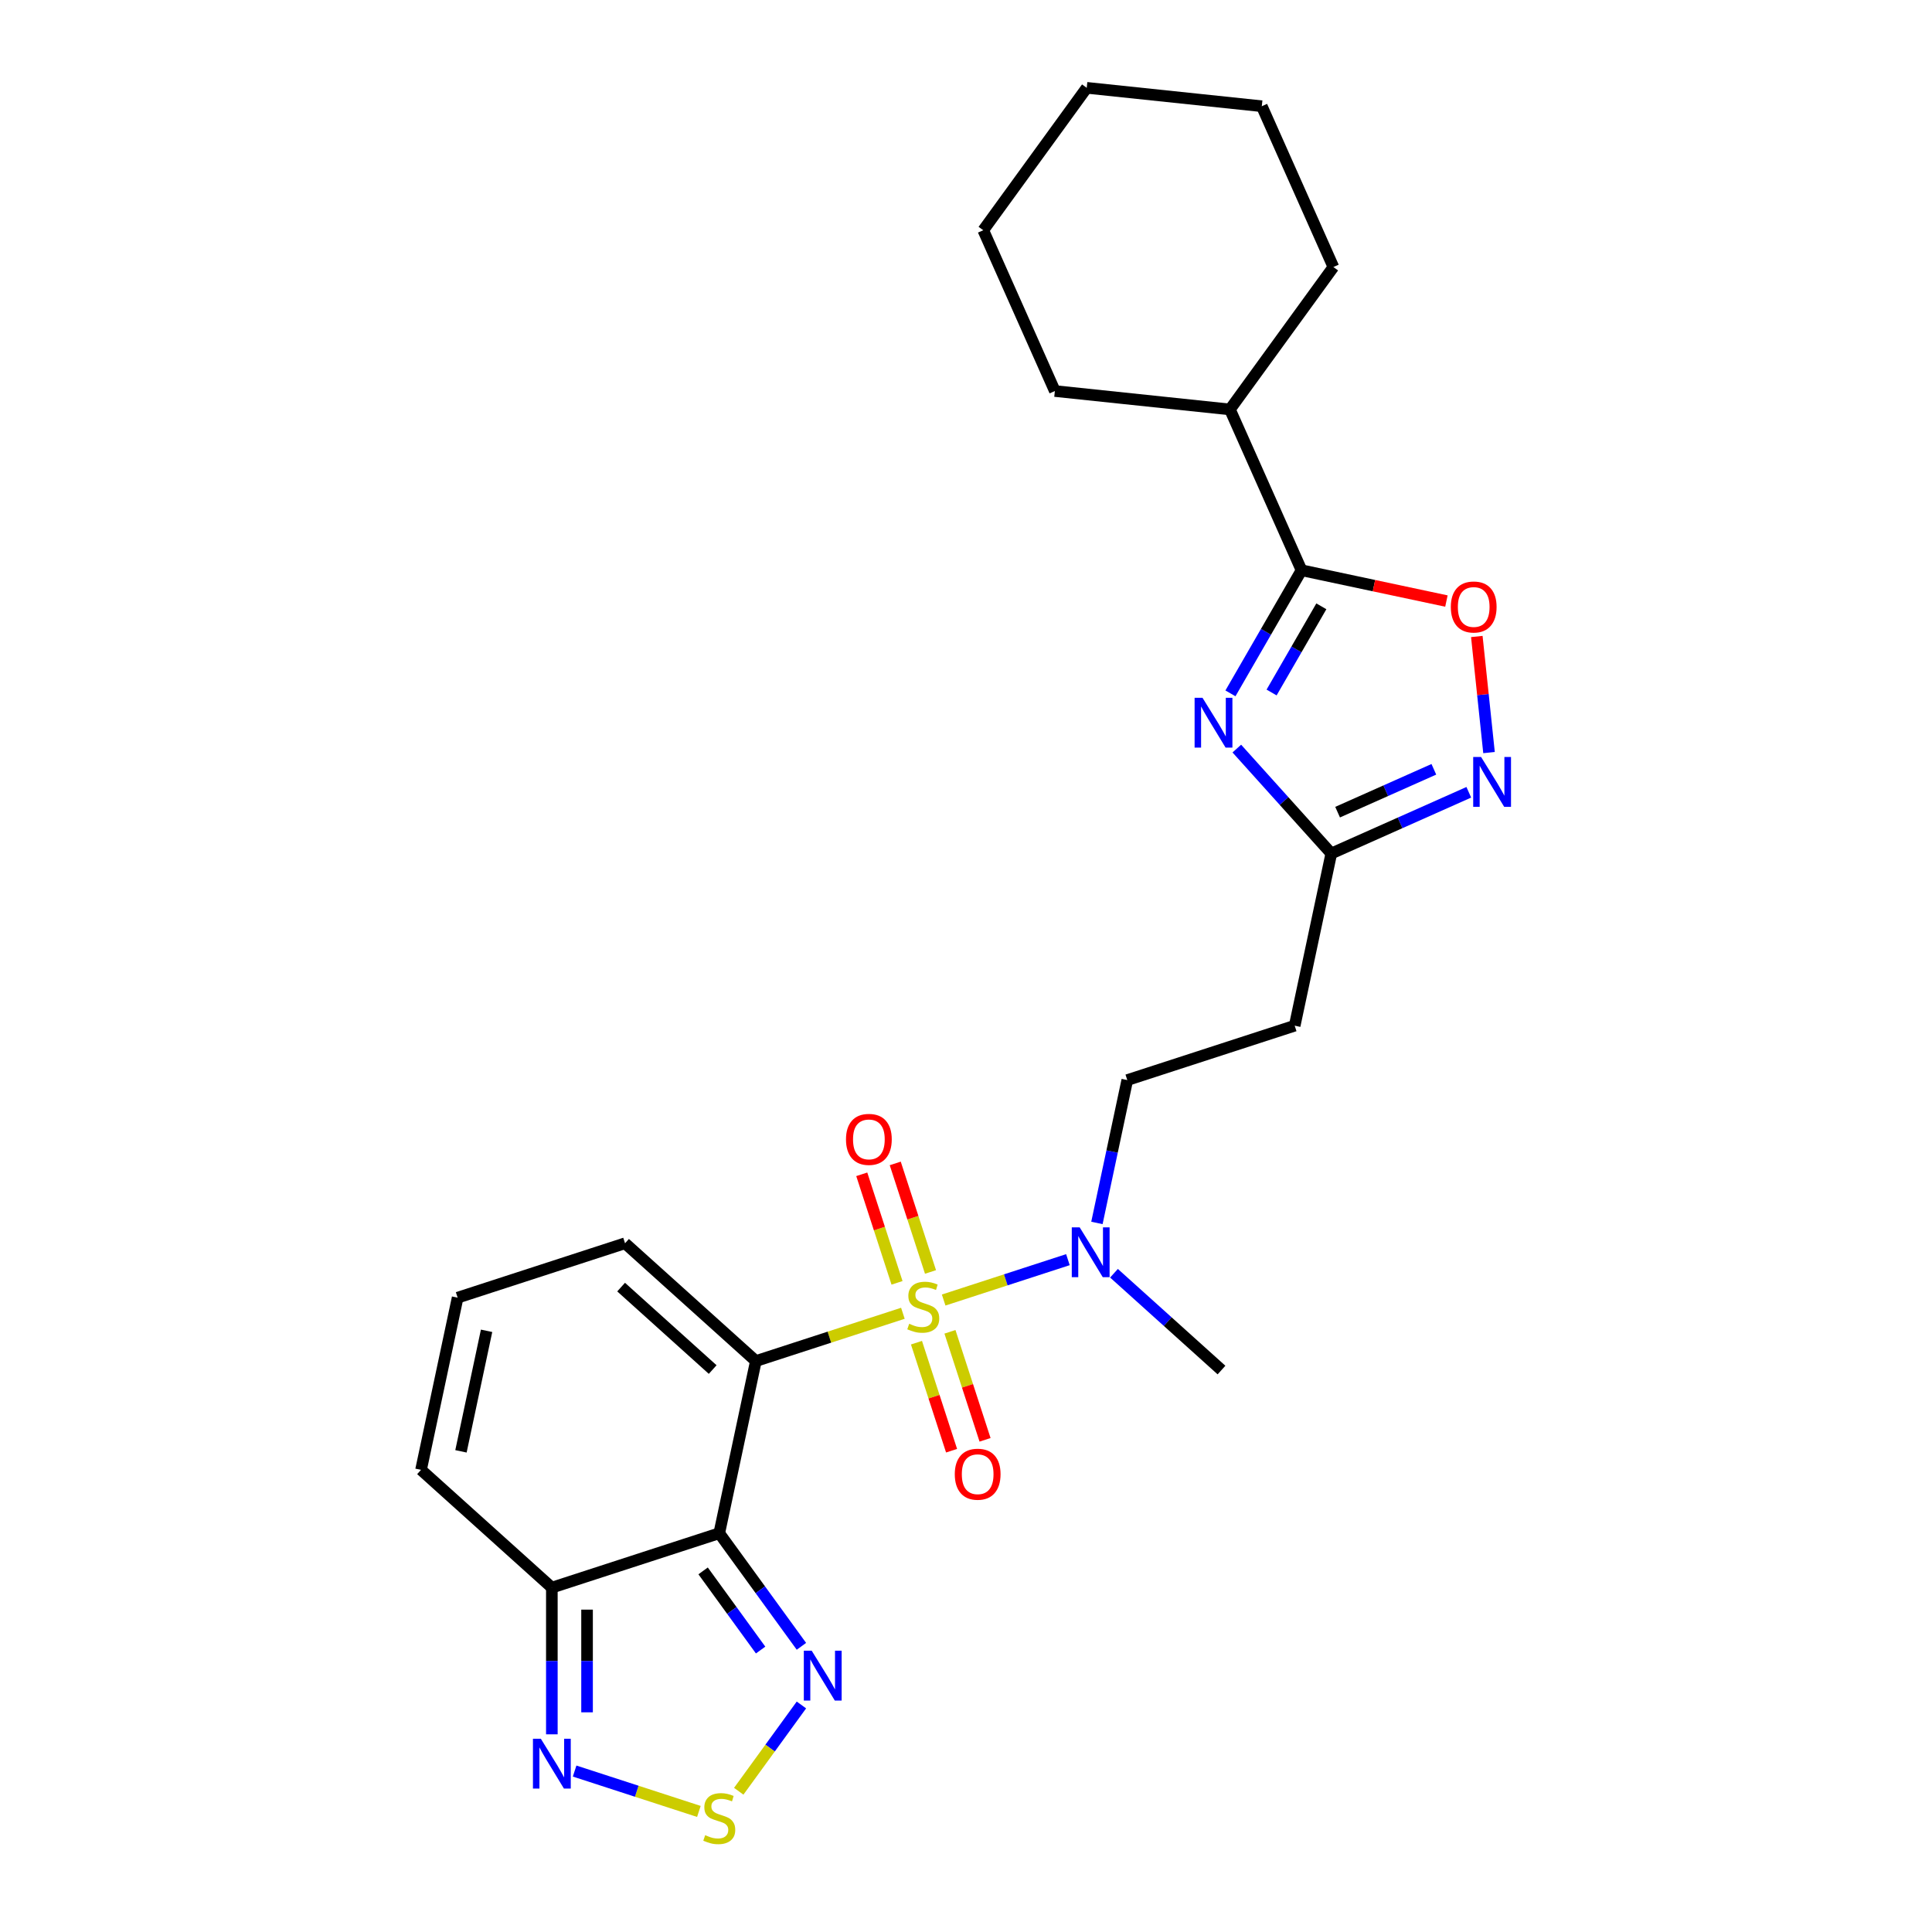 <?xml version='1.0' encoding='iso-8859-1'?>
<svg version='1.1' baseProfile='full'
              xmlns='http://www.w3.org/2000/svg'
                      xmlns:rdkit='http://www.rdkit.org/xml'
                      xmlns:xlink='http://www.w3.org/1999/xlink'
                  xml:space='preserve'
width='1000px' height='1000px' viewBox='0 0 1000 1000'>
<!-- END OF HEADER -->
<rect style='opacity:1.0;fill:#FFFFFF;stroke:none' width='1000' height='1000' x='0' y='0'> </rect>
<path class='bond-0' d='M 467.334,679.752 L 429.283,692.115' style='fill:none;fill-rule:evenodd;stroke:#CCCC00;stroke-width:6px;stroke-linecap:butt;stroke-linejoin:miter;stroke-opacity:1' />
<path class='bond-0' d='M 429.283,692.115 L 391.233,704.479' style='fill:none;fill-rule:evenodd;stroke:#000000;stroke-width:6px;stroke-linecap:butt;stroke-linejoin:miter;stroke-opacity:1' />
<path class='bond-11' d='M 488.436,672.896 L 520.594,662.447' style='fill:none;fill-rule:evenodd;stroke:#CCCC00;stroke-width:6px;stroke-linecap:butt;stroke-linejoin:miter;stroke-opacity:1' />
<path class='bond-11' d='M 520.594,662.447 L 552.751,651.998' style='fill:none;fill-rule:evenodd;stroke:#0000FF;stroke-width:6px;stroke-linecap:butt;stroke-linejoin:miter;stroke-opacity:1' />
<path class='bond-13' d='M 481.63,658.366 L 472.503,630.275' style='fill:none;fill-rule:evenodd;stroke:#CCCC00;stroke-width:6px;stroke-linecap:butt;stroke-linejoin:miter;stroke-opacity:1' />
<path class='bond-13' d='M 472.503,630.275 L 463.375,602.184' style='fill:none;fill-rule:evenodd;stroke:#FF0000;stroke-width:6px;stroke-linecap:butt;stroke-linejoin:miter;stroke-opacity:1' />
<path class='bond-13' d='M 464.3,663.997 L 455.172,635.906' style='fill:none;fill-rule:evenodd;stroke:#CCCC00;stroke-width:6px;stroke-linecap:butt;stroke-linejoin:miter;stroke-opacity:1' />
<path class='bond-13' d='M 455.172,635.906 L 446.045,607.815' style='fill:none;fill-rule:evenodd;stroke:#FF0000;stroke-width:6px;stroke-linecap:butt;stroke-linejoin:miter;stroke-opacity:1' />
<path class='bond-14' d='M 474.365,694.974 L 483.448,722.929' style='fill:none;fill-rule:evenodd;stroke:#CCCC00;stroke-width:6px;stroke-linecap:butt;stroke-linejoin:miter;stroke-opacity:1' />
<path class='bond-14' d='M 483.448,722.929 L 492.531,750.883' style='fill:none;fill-rule:evenodd;stroke:#FF0000;stroke-width:6px;stroke-linecap:butt;stroke-linejoin:miter;stroke-opacity:1' />
<path class='bond-14' d='M 491.695,689.343 L 500.778,717.298' style='fill:none;fill-rule:evenodd;stroke:#CCCC00;stroke-width:6px;stroke-linecap:butt;stroke-linejoin:miter;stroke-opacity:1' />
<path class='bond-14' d='M 500.778,717.298 L 509.861,745.252' style='fill:none;fill-rule:evenodd;stroke:#FF0000;stroke-width:6px;stroke-linecap:butt;stroke-linejoin:miter;stroke-opacity:1' />
<path class='bond-1' d='M 391.233,704.479 L 372.289,793.599' style='fill:none;fill-rule:evenodd;stroke:#000000;stroke-width:6px;stroke-linecap:butt;stroke-linejoin:miter;stroke-opacity:1' />
<path class='bond-12' d='M 391.233,704.479 L 323.523,643.513' style='fill:none;fill-rule:evenodd;stroke:#000000;stroke-width:6px;stroke-linecap:butt;stroke-linejoin:miter;stroke-opacity:1' />
<path class='bond-12' d='M 368.883,708.876 L 321.487,666.2' style='fill:none;fill-rule:evenodd;stroke:#000000;stroke-width:6px;stroke-linecap:butt;stroke-linejoin:miter;stroke-opacity:1' />
<path class='bond-4' d='M 372.289,793.599 L 393.552,822.865' style='fill:none;fill-rule:evenodd;stroke:#000000;stroke-width:6px;stroke-linecap:butt;stroke-linejoin:miter;stroke-opacity:1' />
<path class='bond-4' d='M 393.552,822.865 L 414.815,852.131' style='fill:none;fill-rule:evenodd;stroke:#0000FF;stroke-width:6px;stroke-linecap:butt;stroke-linejoin:miter;stroke-opacity:1' />
<path class='bond-4' d='M 363.926,813.09 L 378.81,833.576' style='fill:none;fill-rule:evenodd;stroke:#000000;stroke-width:6px;stroke-linecap:butt;stroke-linejoin:miter;stroke-opacity:1' />
<path class='bond-4' d='M 378.81,833.576 L 393.694,854.062' style='fill:none;fill-rule:evenodd;stroke:#0000FF;stroke-width:6px;stroke-linecap:butt;stroke-linejoin:miter;stroke-opacity:1' />
<path class='bond-5' d='M 372.289,793.599 L 285.637,821.754' style='fill:none;fill-rule:evenodd;stroke:#000000;stroke-width:6px;stroke-linecap:butt;stroke-linejoin:miter;stroke-opacity:1' />
<path class='bond-2' d='M 640.173,387.461 L 664.625,414.617' style='fill:none;fill-rule:evenodd;stroke:#0000FF;stroke-width:6px;stroke-linecap:butt;stroke-linejoin:miter;stroke-opacity:1' />
<path class='bond-2' d='M 664.625,414.617 L 689.076,441.772' style='fill:none;fill-rule:evenodd;stroke:#000000;stroke-width:6px;stroke-linecap:butt;stroke-linejoin:miter;stroke-opacity:1' />
<path class='bond-3' d='M 636.874,358.884 L 655.27,327.021' style='fill:none;fill-rule:evenodd;stroke:#0000FF;stroke-width:6px;stroke-linecap:butt;stroke-linejoin:miter;stroke-opacity:1' />
<path class='bond-3' d='M 655.27,327.021 L 673.666,295.158' style='fill:none;fill-rule:evenodd;stroke:#000000;stroke-width:6px;stroke-linecap:butt;stroke-linejoin:miter;stroke-opacity:1' />
<path class='bond-3' d='M 658.174,358.436 L 671.051,336.132' style='fill:none;fill-rule:evenodd;stroke:#0000FF;stroke-width:6px;stroke-linecap:butt;stroke-linejoin:miter;stroke-opacity:1' />
<path class='bond-3' d='M 671.051,336.132 L 683.928,313.828' style='fill:none;fill-rule:evenodd;stroke:#000000;stroke-width:6px;stroke-linecap:butt;stroke-linejoin:miter;stroke-opacity:1' />
<path class='bond-19' d='M 673.666,295.158 L 636.608,211.924' style='fill:none;fill-rule:evenodd;stroke:#000000;stroke-width:6px;stroke-linecap:butt;stroke-linejoin:miter;stroke-opacity:1' />
<path class='bond-28' d='M 673.666,295.158 L 711.165,303.129' style='fill:none;fill-rule:evenodd;stroke:#000000;stroke-width:6px;stroke-linecap:butt;stroke-linejoin:miter;stroke-opacity:1' />
<path class='bond-28' d='M 711.165,303.129 L 748.664,311.1' style='fill:none;fill-rule:evenodd;stroke:#FF0000;stroke-width:6px;stroke-linecap:butt;stroke-linejoin:miter;stroke-opacity:1' />
<path class='bond-6' d='M 414.815,882.489 L 398.593,904.817' style='fill:none;fill-rule:evenodd;stroke:#0000FF;stroke-width:6px;stroke-linecap:butt;stroke-linejoin:miter;stroke-opacity:1' />
<path class='bond-6' d='M 398.593,904.817 L 382.371,927.145' style='fill:none;fill-rule:evenodd;stroke:#CCCC00;stroke-width:6px;stroke-linecap:butt;stroke-linejoin:miter;stroke-opacity:1' />
<path class='bond-10' d='M 285.637,821.754 L 285.637,859.721' style='fill:none;fill-rule:evenodd;stroke:#000000;stroke-width:6px;stroke-linecap:butt;stroke-linejoin:miter;stroke-opacity:1' />
<path class='bond-10' d='M 285.637,859.721 L 285.637,897.687' style='fill:none;fill-rule:evenodd;stroke:#0000FF;stroke-width:6px;stroke-linecap:butt;stroke-linejoin:miter;stroke-opacity:1' />
<path class='bond-10' d='M 303.859,833.144 L 303.859,859.721' style='fill:none;fill-rule:evenodd;stroke:#000000;stroke-width:6px;stroke-linecap:butt;stroke-linejoin:miter;stroke-opacity:1' />
<path class='bond-10' d='M 303.859,859.721 L 303.859,886.297' style='fill:none;fill-rule:evenodd;stroke:#0000FF;stroke-width:6px;stroke-linecap:butt;stroke-linejoin:miter;stroke-opacity:1' />
<path class='bond-26' d='M 285.637,821.754 L 217.928,760.789' style='fill:none;fill-rule:evenodd;stroke:#000000;stroke-width:6px;stroke-linecap:butt;stroke-linejoin:miter;stroke-opacity:1' />
<path class='bond-27' d='M 361.739,937.593 L 329.581,927.144' style='fill:none;fill-rule:evenodd;stroke:#CCCC00;stroke-width:6px;stroke-linecap:butt;stroke-linejoin:miter;stroke-opacity:1' />
<path class='bond-27' d='M 329.581,927.144 L 297.423,916.696' style='fill:none;fill-rule:evenodd;stroke:#0000FF;stroke-width:6px;stroke-linecap:butt;stroke-linejoin:miter;stroke-opacity:1' />
<path class='bond-7' d='M 760.247,410.085 L 724.662,425.929' style='fill:none;fill-rule:evenodd;stroke:#0000FF;stroke-width:6px;stroke-linecap:butt;stroke-linejoin:miter;stroke-opacity:1' />
<path class='bond-7' d='M 724.662,425.929 L 689.076,441.772' style='fill:none;fill-rule:evenodd;stroke:#000000;stroke-width:6px;stroke-linecap:butt;stroke-linejoin:miter;stroke-opacity:1' />
<path class='bond-7' d='M 742.16,398.191 L 717.25,409.282' style='fill:none;fill-rule:evenodd;stroke:#0000FF;stroke-width:6px;stroke-linecap:butt;stroke-linejoin:miter;stroke-opacity:1' />
<path class='bond-7' d='M 717.25,409.282 L 692.34,420.372' style='fill:none;fill-rule:evenodd;stroke:#000000;stroke-width:6px;stroke-linecap:butt;stroke-linejoin:miter;stroke-opacity:1' />
<path class='bond-9' d='M 770.715,389.535 L 767.557,359.49' style='fill:none;fill-rule:evenodd;stroke:#0000FF;stroke-width:6px;stroke-linecap:butt;stroke-linejoin:miter;stroke-opacity:1' />
<path class='bond-9' d='M 767.557,359.49 L 764.399,329.446' style='fill:none;fill-rule:evenodd;stroke:#FF0000;stroke-width:6px;stroke-linecap:butt;stroke-linejoin:miter;stroke-opacity:1' />
<path class='bond-8' d='M 689.076,441.772 L 670.133,530.893' style='fill:none;fill-rule:evenodd;stroke:#000000;stroke-width:6px;stroke-linecap:butt;stroke-linejoin:miter;stroke-opacity:1' />
<path class='bond-18' d='M 567.764,632.99 L 575.622,596.019' style='fill:none;fill-rule:evenodd;stroke:#0000FF;stroke-width:6px;stroke-linecap:butt;stroke-linejoin:miter;stroke-opacity:1' />
<path class='bond-18' d='M 575.622,596.019 L 583.48,559.048' style='fill:none;fill-rule:evenodd;stroke:#000000;stroke-width:6px;stroke-linecap:butt;stroke-linejoin:miter;stroke-opacity:1' />
<path class='bond-20' d='M 576.6,659.03 L 604.423,684.082' style='fill:none;fill-rule:evenodd;stroke:#0000FF;stroke-width:6px;stroke-linecap:butt;stroke-linejoin:miter;stroke-opacity:1' />
<path class='bond-20' d='M 604.423,684.082 L 632.246,709.134' style='fill:none;fill-rule:evenodd;stroke:#000000;stroke-width:6px;stroke-linecap:butt;stroke-linejoin:miter;stroke-opacity:1' />
<path class='bond-16' d='M 323.523,643.513 L 236.871,671.668' style='fill:none;fill-rule:evenodd;stroke:#000000;stroke-width:6px;stroke-linecap:butt;stroke-linejoin:miter;stroke-opacity:1' />
<path class='bond-15' d='M 670.133,530.893 L 583.48,559.048' style='fill:none;fill-rule:evenodd;stroke:#000000;stroke-width:6px;stroke-linecap:butt;stroke-linejoin:miter;stroke-opacity:1' />
<path class='bond-17' d='M 236.871,671.668 L 217.928,760.789' style='fill:none;fill-rule:evenodd;stroke:#000000;stroke-width:6px;stroke-linecap:butt;stroke-linejoin:miter;stroke-opacity:1' />
<path class='bond-17' d='M 251.854,688.825 L 238.594,751.209' style='fill:none;fill-rule:evenodd;stroke:#000000;stroke-width:6px;stroke-linecap:butt;stroke-linejoin:miter;stroke-opacity:1' />
<path class='bond-21' d='M 636.608,211.924 L 690.162,138.213' style='fill:none;fill-rule:evenodd;stroke:#000000;stroke-width:6px;stroke-linecap:butt;stroke-linejoin:miter;stroke-opacity:1' />
<path class='bond-22' d='M 636.608,211.924 L 545.995,202.4' style='fill:none;fill-rule:evenodd;stroke:#000000;stroke-width:6px;stroke-linecap:butt;stroke-linejoin:miter;stroke-opacity:1' />
<path class='bond-24' d='M 690.162,138.213 L 653.103,54.978' style='fill:none;fill-rule:evenodd;stroke:#000000;stroke-width:6px;stroke-linecap:butt;stroke-linejoin:miter;stroke-opacity:1' />
<path class='bond-23' d='M 545.995,202.4 L 508.937,119.165' style='fill:none;fill-rule:evenodd;stroke:#000000;stroke-width:6px;stroke-linecap:butt;stroke-linejoin:miter;stroke-opacity:1' />
<path class='bond-25' d='M 508.937,119.165 L 562.491,45.455' style='fill:none;fill-rule:evenodd;stroke:#000000;stroke-width:6px;stroke-linecap:butt;stroke-linejoin:miter;stroke-opacity:1' />
<path class='bond-29' d='M 653.103,54.978 L 562.491,45.455' style='fill:none;fill-rule:evenodd;stroke:#000000;stroke-width:6px;stroke-linecap:butt;stroke-linejoin:miter;stroke-opacity:1' />
<path  class='atom-0' d='M 470.596 685.18
Q 470.888 685.289, 472.09 685.799
Q 473.293 686.31, 474.605 686.638
Q 475.953 686.929, 477.265 686.929
Q 479.707 686.929, 481.128 685.763
Q 482.55 684.56, 482.55 682.483
Q 482.55 681.062, 481.821 680.187
Q 481.128 679.312, 480.035 678.838
Q 478.942 678.365, 477.12 677.818
Q 474.824 677.126, 473.439 676.47
Q 472.09 675.814, 471.106 674.429
Q 470.159 673.044, 470.159 670.711
Q 470.159 667.468, 472.345 665.463
Q 474.568 663.459, 478.942 663.459
Q 481.93 663.459, 485.32 664.88
L 484.481 667.686
Q 481.384 666.411, 479.051 666.411
Q 476.536 666.411, 475.152 667.468
Q 473.767 668.488, 473.803 670.274
Q 473.803 671.659, 474.496 672.497
Q 475.224 673.335, 476.245 673.809
Q 477.302 674.283, 479.051 674.83
Q 481.384 675.558, 482.769 676.287
Q 484.153 677.016, 485.137 678.51
Q 486.158 679.968, 486.158 682.483
Q 486.158 686.055, 483.753 687.986
Q 481.384 689.881, 477.411 689.881
Q 475.115 689.881, 473.366 689.371
Q 471.653 688.897, 469.612 688.059
L 470.596 685.18
' fill='#CCCC00'/>
<path  class='atom-3' d='M 622.407 361.162
L 630.862 374.829
Q 631.7 376.177, 633.049 378.619
Q 634.397 381.061, 634.47 381.206
L 634.47 361.162
L 637.896 361.162
L 637.896 386.965
L 634.361 386.965
L 625.286 372.022
Q 624.229 370.273, 623.099 368.269
Q 622.006 366.264, 621.678 365.645
L 621.678 386.965
L 618.325 386.965
L 618.325 361.162
L 622.407 361.162
' fill='#0000FF'/>
<path  class='atom-5' d='M 420.14 854.409
L 428.595 868.076
Q 429.433 869.424, 430.782 871.866
Q 432.13 874.308, 432.203 874.453
L 432.203 854.409
L 435.629 854.409
L 435.629 880.212
L 432.094 880.212
L 423.019 865.269
Q 421.962 863.52, 420.832 861.516
Q 419.739 859.511, 419.411 858.892
L 419.411 880.212
L 416.058 880.212
L 416.058 854.409
L 420.14 854.409
' fill='#0000FF'/>
<path  class='atom-7' d='M 365.001 949.877
Q 365.292 949.987, 366.495 950.497
Q 367.697 951.007, 369.009 951.335
Q 370.358 951.627, 371.67 951.627
Q 374.112 951.627, 375.533 950.46
Q 376.954 949.258, 376.954 947.18
Q 376.954 945.759, 376.225 944.884
Q 375.533 944.01, 374.44 943.536
Q 373.346 943.062, 371.524 942.515
Q 369.228 941.823, 367.843 941.167
Q 366.495 940.511, 365.511 939.126
Q 364.563 937.741, 364.563 935.409
Q 364.563 932.165, 366.75 930.161
Q 368.973 928.156, 373.346 928.156
Q 376.335 928.156, 379.724 929.578
L 378.886 932.384
Q 375.788 931.108, 373.456 931.108
Q 370.941 931.108, 369.556 932.165
Q 368.171 933.186, 368.208 934.971
Q 368.208 936.356, 368.9 937.194
Q 369.629 938.033, 370.649 938.506
Q 371.706 938.98, 373.456 939.527
Q 375.788 940.256, 377.173 940.985
Q 378.558 941.714, 379.542 943.208
Q 380.562 944.666, 380.562 947.18
Q 380.562 950.752, 378.157 952.683
Q 375.788 954.579, 371.816 954.579
Q 369.52 954.579, 367.77 954.068
Q 366.057 953.595, 364.017 952.756
L 365.001 949.877
' fill='#CCCC00'/>
<path  class='atom-8' d='M 766.607 391.813
L 775.062 405.479
Q 775.9 406.828, 777.249 409.27
Q 778.597 411.711, 778.67 411.857
L 778.67 391.813
L 782.096 391.813
L 782.096 417.615
L 778.561 417.615
L 769.486 402.673
Q 768.429 400.924, 767.299 398.919
Q 766.206 396.915, 765.878 396.295
L 765.878 417.615
L 762.525 417.615
L 762.525 391.813
L 766.607 391.813
' fill='#0000FF'/>
<path  class='atom-10' d='M 750.942 314.174
Q 750.942 307.979, 754.004 304.517
Q 757.065 301.054, 762.787 301.054
Q 768.509 301.054, 771.57 304.517
Q 774.631 307.979, 774.631 314.174
Q 774.631 320.443, 771.533 324.014
Q 768.436 327.55, 762.787 327.55
Q 757.101 327.55, 754.004 324.014
Q 750.942 320.479, 750.942 314.174
M 762.787 324.634
Q 766.723 324.634, 768.837 322.01
Q 770.987 319.35, 770.987 314.174
Q 770.987 309.109, 768.837 306.557
Q 766.723 303.97, 762.787 303.97
Q 758.851 303.97, 756.7 306.521
Q 754.587 309.072, 754.587 314.174
Q 754.587 319.386, 756.7 322.01
Q 758.851 324.634, 762.787 324.634
' fill='#FF0000'/>
<path  class='atom-11' d='M 279.934 899.965
L 288.389 913.631
Q 289.227 914.98, 290.575 917.422
Q 291.924 919.863, 291.997 920.009
L 291.997 899.965
L 295.423 899.965
L 295.423 925.767
L 291.887 925.767
L 282.813 910.825
Q 281.756 909.076, 280.626 907.071
Q 279.533 905.067, 279.205 904.447
L 279.205 925.767
L 275.852 925.767
L 275.852 899.965
L 279.934 899.965
' fill='#0000FF'/>
<path  class='atom-12' d='M 558.834 635.267
L 567.289 648.934
Q 568.127 650.283, 569.475 652.724
Q 570.824 655.166, 570.897 655.312
L 570.897 635.267
L 574.323 635.267
L 574.323 661.07
L 570.787 661.07
L 561.713 646.128
Q 560.656 644.378, 559.526 642.374
Q 558.433 640.37, 558.105 639.75
L 558.105 661.07
L 554.752 661.07
L 554.752 635.267
L 558.834 635.267
' fill='#0000FF'/>
<path  class='atom-14' d='M 437.885 589.744
Q 437.885 583.549, 440.947 580.087
Q 444.008 576.624, 449.73 576.624
Q 455.452 576.624, 458.513 580.087
Q 461.574 583.549, 461.574 589.744
Q 461.574 596.013, 458.477 599.584
Q 455.379 603.12, 449.73 603.12
Q 444.045 603.12, 440.947 599.584
Q 437.885 596.049, 437.885 589.744
M 449.73 600.204
Q 453.666 600.204, 455.78 597.58
Q 457.93 594.92, 457.93 589.744
Q 457.93 584.679, 455.78 582.127
Q 453.666 579.54, 449.73 579.54
Q 445.794 579.54, 443.644 582.091
Q 441.53 584.642, 441.53 589.744
Q 441.53 594.956, 443.644 597.58
Q 445.794 600.204, 449.73 600.204
' fill='#FF0000'/>
<path  class='atom-15' d='M 494.195 763.049
Q 494.195 756.853, 497.257 753.391
Q 500.318 749.929, 506.04 749.929
Q 511.762 749.929, 514.823 753.391
Q 517.884 756.853, 517.884 763.049
Q 517.884 769.317, 514.787 772.889
Q 511.689 776.424, 506.04 776.424
Q 500.355 776.424, 497.257 772.889
Q 494.195 769.354, 494.195 763.049
M 506.04 773.509
Q 509.976 773.509, 512.09 770.885
Q 514.24 768.224, 514.24 763.049
Q 514.24 757.983, 512.09 755.432
Q 509.976 752.844, 506.04 752.844
Q 502.104 752.844, 499.954 755.396
Q 497.84 757.947, 497.84 763.049
Q 497.84 768.261, 499.954 770.885
Q 502.104 773.509, 506.04 773.509
' fill='#FF0000'/>
</svg>
